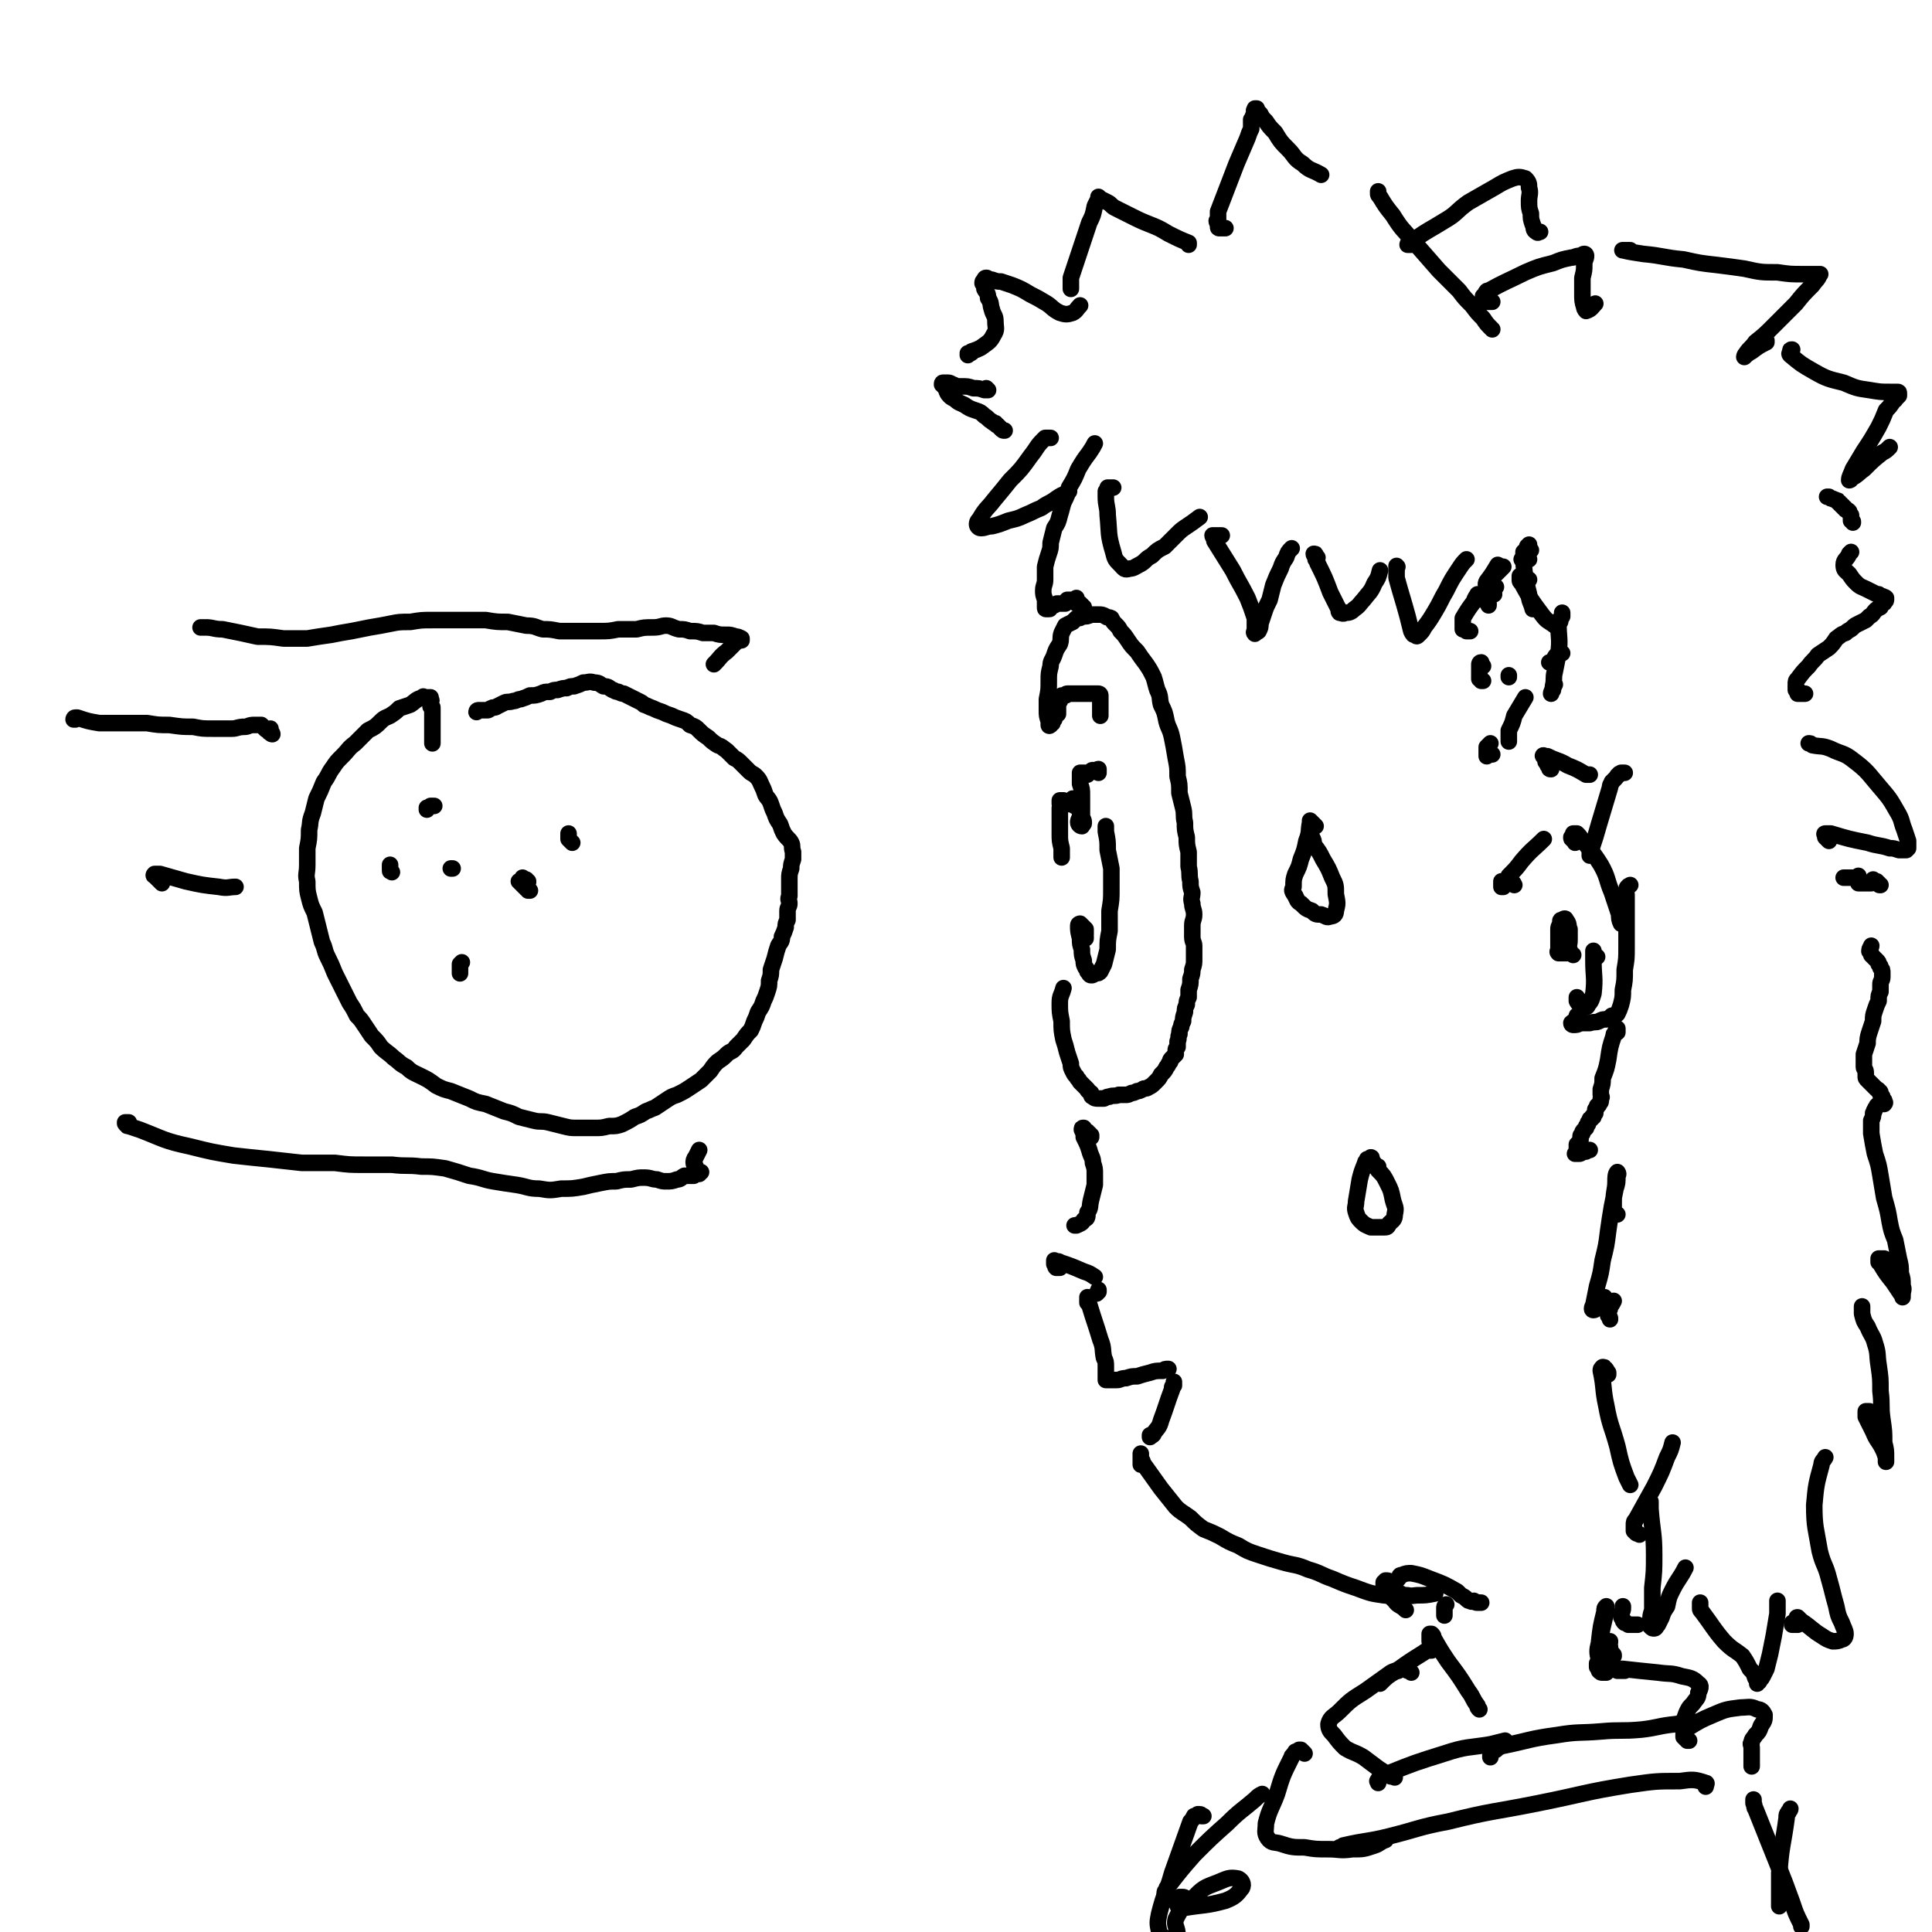 <svg viewBox='0 0 1050 1050' version='1.1' xmlns='http://www.w3.org/2000/svg' xmlns:xlink='http://www.w3.org/1999/xlink'><g fill='none' stroke='#000000' stroke-width='9' stroke-linecap='round' stroke-linejoin='round'><path d='M598,389c0,0 0,0 0,0 0,0 0,0 0,-1 0,0 0,0 0,-1 0,0 0,0 0,-1 0,0 0,0 0,-1 0,0 0,0 0,-1 0,0 0,0 0,0 0,-1 0,-1 0,-1 0,-1 0,-1 0,-2 0,0 0,0 0,-1 0,0 0,0 0,0 0,-1 0,-1 0,-1 0,-1 0,-1 0,-1 0,-1 -1,-1 -1,-1 0,0 0,0 0,0 -1,0 -1,0 -2,0 -1,0 -1,0 -1,0 -1,0 -1,0 -1,0 -1,0 -1,0 -1,0 -1,0 -1,0 -1,0 -1,0 -1,0 -1,0 0,0 0,0 0,0 -1,0 -1,0 -2,0 0,0 0,0 -1,0 -1,0 -1,0 -1,0 -1,0 -1,0 -1,0 0,0 0,0 -1,0 0,0 0,0 -1,0 0,0 0,0 -1,0 -1,0 -1,0 -1,0 -1,0 -1,0 -1,0 -1,0 0,1 -1,1 0,0 0,0 -1,0 -1,0 -1,0 -1,0 -1,1 -1,1 -1,1 0,1 0,1 0,1 0,1 0,1 0,1 -1,1 -1,1 -1,1 -1,1 0,1 0,1 0,1 0,1 0,1 0,1 0,1 0,1 0,1 0,1 0,1 0,1 0,1 0,1 0,0 0,0 0,1 -1,0 0,0 -1,1 0,0 0,0 -1,1 0,0 0,0 0,1 -1,0 0,0 -1,1 0,0 0,0 0,1 -1,0 -1,0 -1,1 0,0 -1,1 -1,0 0,0 0,-1 0,-2 -1,-3 -1,-3 -1,-6 0,-3 0,-3 0,-6 1,-5 1,-5 1,-10 0,-4 0,-4 1,-8 0,-3 1,-3 2,-6 1,-3 1,-3 3,-6 1,-3 0,-3 1,-6 1,-2 1,-2 2,-4 2,-1 2,-1 4,-2 1,-1 1,-1 2,-2 2,0 2,0 3,-1 3,0 3,0 5,-1 2,0 2,0 4,0 2,0 2,0 4,1 1,1 1,0 3,1 1,2 1,2 2,3 2,2 2,2 3,4 2,2 2,2 4,5 2,3 2,3 5,6 2,3 2,3 5,7 2,3 2,3 4,7 1,3 1,4 2,7 2,4 1,4 2,8 2,4 2,4 3,9 1,4 2,4 3,9 1,5 1,5 2,11 1,5 1,5 1,10 1,4 1,4 1,9 1,4 1,4 2,8 1,4 0,4 1,8 0,4 0,4 1,8 0,4 0,4 1,8 0,4 0,4 0,8 1,4 0,4 1,8 0,3 0,3 1,6 0,3 -1,3 0,6 0,3 1,3 1,6 0,3 -1,3 -1,6 0,3 0,3 0,6 0,3 1,3 1,5 0,4 0,4 0,7 0,3 0,3 -1,6 0,2 0,2 -1,5 0,3 0,3 -1,6 0,2 0,2 0,4 -1,2 -1,2 -1,4 -1,2 -1,2 -1,4 -1,3 -1,3 -1,5 -1,2 -1,2 -1,3 -1,2 -1,2 -1,4 -1,2 0,2 -1,4 0,1 0,1 0,3 -1,1 -1,1 -1,2 0,1 0,1 0,2 -1,1 -1,1 -2,2 -1,1 -1,1 -1,2 -1,1 -1,2 -2,3 -1,2 -1,2 -3,4 -1,2 -1,2 -3,4 -2,2 -2,2 -4,3 -1,1 -2,0 -3,1 -2,1 -2,1 -3,1 -2,1 -2,1 -3,1 -2,1 -2,1 -3,1 -2,0 -2,0 -4,0 -2,1 -3,0 -5,1 -1,0 -1,0 -3,1 -2,0 -2,0 -3,0 -2,0 -2,0 -3,-1 -1,0 -1,-1 -1,-2 -1,-1 -2,-1 -2,-2 -1,-1 -1,-1 -2,-2 -1,-1 -1,-1 -2,-2 -1,-2 -1,-1 -2,-3 -1,-1 -1,-1 -2,-3 -1,-2 -1,-2 -1,-4 -1,-3 -1,-3 -2,-6 -1,-4 -1,-4 -2,-7 -1,-5 -1,-5 -1,-10 -1,-5 -1,-5 -1,-10 0,-4 1,-4 2,-8 '/><path d='M597,420c0,0 0,0 0,0 0,0 0,0 0,-1 0,0 0,-1 0,-1 -1,0 -1,1 -2,1 -1,0 -1,-1 -2,0 0,0 0,0 -1,1 0,0 0,0 -1,1 0,0 0,0 -1,-1 0,0 0,0 0,0 -1,0 -1,0 -1,0 -1,0 -1,0 -1,0 0,0 -1,0 -1,0 0,1 0,1 0,1 0,1 0,1 0,1 0,1 0,1 0,2 0,1 0,1 0,2 1,3 1,3 1,6 0,5 0,5 0,11 0,2 1,2 1,4 0,1 0,1 -1,1 0,1 0,1 0,1 -1,0 -2,-1 -2,-2 0,-1 0,-1 1,-3 0,-1 0,-1 0,-3 0,-1 0,-1 0,-2 -1,0 -1,0 -1,-1 -1,0 -1,0 -1,0 -1,0 -1,0 -1,0 0,-1 0,-1 0,-1 0,-1 0,-1 0,-1 0,0 0,0 0,-1 0,0 0,0 0,0 -1,-1 -1,-1 -1,-1 -1,1 0,2 -1,3 0,0 -1,0 -2,0 -1,0 -1,0 -1,0 -1,-1 -1,-1 -1,-1 0,0 0,0 0,-1 0,0 0,0 -1,0 0,0 -1,0 -1,0 0,1 0,1 0,2 0,1 1,1 0,2 0,2 0,2 0,3 0,3 0,3 0,5 0,3 0,3 0,6 0,4 0,4 1,8 0,3 0,3 0,5 '/><path d='M590,510c0,0 0,0 0,0 0,-1 0,-1 0,-1 -1,-1 0,-1 0,-1 0,-1 0,-1 0,-1 0,-1 0,-1 0,-2 0,0 0,0 -1,-1 0,0 0,0 -1,-1 0,0 0,0 -1,-1 0,0 -1,0 -1,1 0,3 0,3 1,7 0,3 0,3 1,6 0,3 0,3 1,6 0,2 0,2 1,4 1,1 1,1 1,2 1,1 1,2 2,2 1,0 1,0 2,-1 2,0 2,0 3,-1 1,-2 1,-2 2,-4 1,-4 1,-4 2,-8 0,-5 0,-5 1,-10 0,-6 0,-6 0,-11 1,-6 1,-6 1,-12 0,-5 0,-5 0,-11 -1,-5 -1,-5 -2,-10 0,-5 0,-5 -1,-10 0,-1 0,-1 0,-3 '/><path d='M589,330c0,0 0,0 0,0 -1,0 -1,0 -1,-1 -1,0 -1,0 -1,-1 -1,0 -1,0 -2,0 0,0 0,0 0,0 0,-1 0,-1 0,-2 0,0 0,-1 0,-1 0,0 -1,1 -1,1 -1,0 -1,0 -1,0 0,0 0,0 -1,0 0,0 0,0 -1,0 -1,0 -1,0 -1,0 0,1 0,1 -1,2 0,0 0,0 -1,0 0,0 0,0 -1,0 0,0 0,0 -1,0 0,0 0,0 -1,0 0,0 0,0 0,0 -1,0 -1,0 -2,1 0,0 0,0 -1,0 0,0 0,0 -1,1 0,0 0,0 0,0 -1,1 0,1 -1,1 0,0 0,0 -1,0 0,1 0,1 0,0 -1,0 -1,0 -1,-1 0,-2 0,-2 0,-4 -1,-3 -1,-3 -1,-5 0,-3 1,-3 1,-6 0,-4 0,-4 0,-7 1,-4 1,-4 2,-7 1,-3 1,-3 1,-6 1,-4 1,-4 2,-8 2,-3 2,-3 3,-7 1,-3 1,-4 2,-7 2,-4 2,-4 3,-8 3,-5 3,-5 5,-10 3,-5 3,-5 6,-9 2,-3 2,-3 3,-5 '/><path d='M593,618c0,0 0,0 0,0 0,-1 0,-1 0,-1 -1,0 -1,0 -1,-1 -1,0 -1,0 -1,-1 -1,0 -1,0 -2,-1 0,0 0,0 0,-1 -1,0 -1,0 -1,1 1,2 1,2 1,4 2,4 2,4 3,7 1,4 2,4 2,7 1,3 1,3 1,6 0,3 0,3 0,6 -1,4 -1,4 -2,8 -1,4 0,4 -2,7 0,3 0,3 -2,4 -1,2 -2,2 -4,3 0,0 0,0 -1,0 '/><path d='M576,689c0,0 0,0 0,0 -1,0 -2,0 -2,0 -1,-1 0,-1 0,-1 -1,-1 -1,-1 -1,-1 0,-1 0,-1 0,-1 0,0 0,-1 0,-1 0,0 0,1 1,1 1,0 1,-1 2,0 6,2 6,2 13,5 3,1 3,1 6,3 '/><path d='M596,703c0,0 0,0 0,0 0,0 0,0 0,0 1,-1 1,-1 1,-1 0,-1 0,-1 0,-1 '/><path d='M591,708c0,0 0,0 0,0 0,0 0,0 0,0 0,-1 0,-1 0,-2 0,0 0,-1 0,-1 0,0 0,1 0,1 0,0 0,0 0,1 0,1 0,1 1,2 3,10 3,9 6,19 2,5 1,5 2,10 1,2 1,2 1,5 0,1 0,1 0,3 0,1 0,1 0,1 0,1 0,1 0,1 0,1 0,1 0,1 0,0 0,1 0,1 0,0 0,0 1,0 1,0 1,0 2,0 1,0 1,0 3,0 2,0 2,-1 5,-1 3,-1 3,-1 6,-1 3,-1 3,-1 7,-2 3,-1 3,-1 7,-1 1,-1 1,-1 3,-1 '/><path d='M638,751c0,0 0,0 0,0 0,0 0,0 0,0 0,1 0,1 0,2 -1,1 -1,0 -1,2 -3,8 -3,9 -6,17 -1,4 -2,4 -4,7 0,1 -1,1 -2,2 0,0 0,0 0,-1 '/><path d='M620,796c0,0 0,0 0,0 0,-1 0,-1 0,-1 0,-1 0,-1 0,-1 0,-1 0,-1 0,-1 0,-1 0,-1 0,-1 0,-1 0,-1 0,-1 0,0 0,-1 0,-1 0,0 0,1 0,1 0,1 0,1 0,2 1,1 1,1 1,2 5,7 5,7 10,14 4,5 4,5 8,10 3,3 4,3 8,6 3,3 3,3 7,6 5,2 5,2 9,4 5,3 5,3 10,5 5,3 5,3 11,5 6,2 6,2 13,4 7,2 7,1 14,4 7,2 7,3 13,5 7,3 7,3 13,5 8,3 8,3 15,4 9,1 9,1 18,0 5,0 5,0 10,-1 '/><path d='M777,892c0,0 0,0 0,0 0,-1 0,-1 0,-2 0,0 0,0 0,-1 0,0 0,0 0,-1 0,0 0,0 0,0 0,0 1,0 1,0 1,1 1,1 1,2 4,7 4,7 8,13 6,8 6,8 11,16 3,4 2,4 5,8 0,1 0,1 1,2 '/><path d='M571,238c0,0 0,0 0,0 -1,0 -1,0 -2,0 0,0 0,0 -1,0 0,0 0,0 -1,1 -4,4 -3,4 -7,9 -5,7 -5,7 -11,13 -4,5 -4,5 -9,11 -3,4 -4,4 -7,9 -1,2 -2,2 -2,4 0,1 1,2 2,2 3,0 3,-1 6,-1 4,-1 4,-1 9,-3 4,-1 5,-1 9,-3 5,-2 4,-2 9,-4 4,-3 4,-2 8,-5 3,-2 3,-2 6,-3 0,-1 0,-1 1,-1 '/><path d='M605,265c0,0 0,0 0,0 -1,0 -1,0 -1,0 -1,0 -1,0 -2,0 0,1 0,1 -1,2 0,2 0,2 0,3 0,5 1,5 1,10 1,10 0,10 3,20 1,4 1,4 4,7 2,2 2,3 5,2 2,0 3,-1 5,-2 4,-2 3,-3 7,-5 3,-3 3,-3 7,-5 3,-3 3,-3 6,-6 3,-3 3,-3 6,-5 3,-2 3,-2 7,-5 '/><path d='M664,291c0,0 0,0 0,0 -1,0 -1,0 -2,0 0,0 0,0 -1,0 0,0 0,0 -1,0 0,0 -1,0 -1,0 0,1 1,1 1,3 5,8 5,8 10,16 4,8 4,7 8,15 2,5 2,5 4,11 0,3 0,3 0,6 0,1 -1,2 0,2 0,1 0,0 0,0 1,-1 1,0 2,-1 1,-2 1,-2 1,-4 1,-3 1,-3 2,-6 1,-3 1,-3 3,-7 1,-4 1,-4 2,-8 2,-5 2,-5 4,-9 1,-3 1,-3 3,-6 1,-3 1,-3 3,-5 0,0 0,0 0,0 '/><path d='M715,449c0,0 0,0 0,0 -1,-1 -1,-1 -1,-1 -1,-1 -1,-1 -1,-1 -1,-1 -1,-1 -1,-1 0,0 0,0 0,0 0,1 0,1 0,1 -1,5 0,5 -2,10 -1,5 -1,5 -3,10 -1,4 -1,4 -3,8 -1,3 -1,3 -1,7 -1,2 -1,2 1,5 1,2 1,3 3,4 3,3 3,3 6,4 2,2 2,2 5,2 3,1 3,2 5,1 2,0 3,-1 3,-3 1,-4 1,-4 0,-9 0,-5 0,-5 -2,-9 -2,-5 -2,-5 -5,-10 -2,-4 -2,-4 -5,-8 0,-2 0,-2 -1,-4 '/><path d='M749,634c0,0 0,0 0,0 -1,0 -1,0 -2,-1 0,-1 0,-1 -1,-1 0,0 -1,0 -1,-1 0,0 0,0 0,-1 0,0 1,-1 0,-1 0,0 0,0 -1,1 0,0 0,0 -1,0 0,1 -1,1 -1,2 -2,5 -2,5 -3,9 -1,6 -1,6 -2,12 0,3 -1,3 0,6 1,3 1,3 3,5 2,2 3,2 5,3 3,0 4,0 7,0 2,0 2,0 3,-2 2,-2 3,-2 3,-5 1,-4 0,-4 -1,-8 -1,-5 -1,-5 -3,-9 -2,-4 -2,-4 -5,-7 -1,-2 -2,-2 -4,-3 0,-1 0,-1 0,-1 '/><path d='M811,410c0,0 0,0 0,0 -1,0 -1,0 -2,0 -1,0 -1,1 -1,1 0,0 0,-1 0,-1 0,0 0,-1 0,-1 0,-1 0,-1 0,-3 1,-1 1,-1 2,-2 0,0 0,0 0,0 '/><path d='M820,403c0,0 0,0 0,0 0,0 0,0 0,0 0,-1 0,-1 0,-2 0,0 0,0 0,0 0,-1 0,-1 0,-2 0,-1 0,-1 0,-2 2,-4 2,-4 3,-8 3,-5 3,-5 6,-10 '/><path d='M799,343c0,0 0,0 0,0 -1,0 -1,0 -1,0 -1,0 -1,0 -1,0 -1,-1 -1,-1 -2,-1 0,-1 0,-1 0,-1 0,-1 0,-1 0,-2 0,-2 0,-2 0,-3 3,-5 3,-5 6,-9 1,-3 1,-2 2,-4 '/><path d='M809,329c0,0 0,0 0,0 0,0 0,0 0,-1 -1,0 0,0 0,0 0,0 -1,0 -1,-1 0,0 -1,0 -1,-1 0,0 1,0 1,-1 '/><path d='M812,323c0,0 0,0 0,0 -1,0 -1,0 -1,0 -1,0 -1,0 -1,0 -1,0 -1,1 -1,0 -1,0 -1,0 -1,0 -1,-1 0,-1 0,-2 0,-1 0,-1 0,-2 0,-1 -1,-1 0,-3 3,-4 3,-4 6,-9 '/><path d='M813,319c0,0 0,0 0,0 0,0 0,0 -1,0 0,-1 0,0 0,0 -1,0 0,-1 -1,-1 0,0 0,0 0,-1 0,0 0,0 0,-1 0,0 0,0 0,-1 0,-1 0,-1 0,-1 3,-3 3,-3 6,-6 '/><path d='M832,299c0,0 0,0 0,0 -1,0 -1,0 -2,0 0,0 0,-1 0,-1 0,-1 0,-1 0,-1 1,-1 1,-1 1,-1 '/><path d='M831,304c0,0 0,0 0,0 -1,0 -1,0 -1,0 -1,0 -1,0 -1,0 -1,-1 -1,0 -1,0 0,0 0,0 -1,0 '/><path d='M828,300c0,0 0,0 0,0 0,0 0,0 0,1 0,1 0,1 0,2 0,2 0,2 0,3 1,9 1,9 3,17 0,4 1,4 2,8 0,0 0,0 0,0 '/><path d='M831,315c0,0 0,0 0,0 0,0 0,0 -1,0 '/><path d='M829,314c0,0 0,0 0,0 -1,-1 -1,-1 -2,-1 0,0 0,0 -1,0 0,0 0,0 0,1 0,0 0,0 0,1 0,1 0,1 1,2 5,9 5,9 11,17 3,4 3,3 7,6 '/><path d='M849,333c0,0 0,0 0,0 0,1 0,1 0,2 -1,1 -1,1 -1,2 0,1 0,1 -1,2 0,8 1,8 0,16 -1,5 -1,5 -2,10 -1,4 0,4 -1,8 0,2 -1,3 -1,4 0,0 0,-1 1,-2 0,-1 0,-1 1,-3 '/><path d='M849,355c0,0 0,0 0,0 -1,0 -1,0 -2,0 0,0 0,0 -1,1 -1,1 -1,1 -1,2 -1,1 -1,1 -2,2 0,0 0,0 -1,0 '/><path d='M806,370c0,0 0,0 0,0 0,0 0,0 -1,0 0,-1 0,-1 -1,-1 0,-1 0,-1 0,-1 0,-1 0,-1 0,-1 0,-1 0,-1 0,-2 0,-1 0,-1 0,-2 0,-1 0,-1 0,-2 0,0 0,-1 1,-1 0,0 0,0 0,0 0,0 0,1 0,1 0,1 0,1 1,1 0,0 0,0 0,0 '/><path d='M820,368c0,0 0,0 0,0 0,0 0,0 0,-1 0,0 0,0 0,0 '/><path d='M716,303c0,0 0,0 0,0 -1,0 -1,0 -1,0 -1,-1 0,-1 0,-1 0,-1 0,-1 -1,-1 0,0 0,0 0,0 0,1 1,1 1,3 1,1 1,1 1,2 4,8 4,8 7,16 2,4 2,4 4,8 1,1 0,2 1,3 1,0 2,1 3,0 2,0 3,0 5,-2 3,-2 3,-3 5,-5 3,-4 4,-4 6,-9 2,-3 2,-3 3,-7 '/><path d='M759,311c0,0 0,0 0,0 0,0 0,0 0,0 0,-1 0,-1 0,-1 0,-1 0,-1 0,-1 0,-1 1,-1 0,-1 0,-1 0,0 0,0 0,2 0,2 0,3 0,1 0,1 0,3 3,11 3,10 6,21 1,4 1,4 2,8 1,2 1,2 2,2 1,1 1,1 2,0 2,-2 2,-2 3,-4 3,-4 3,-4 6,-9 3,-5 3,-6 6,-11 3,-6 3,-6 7,-12 2,-3 2,-3 4,-5 '/><path d='M805,871c0,0 0,0 0,0 -1,0 -1,0 -1,0 0,0 0,0 -1,0 0,0 0,0 0,0 -1,0 -1,0 -2,-1 -1,0 -1,1 -2,0 -1,0 -1,0 -2,-1 -1,-1 -1,-1 -3,-2 -1,-1 -1,-1 -2,-2 -7,-4 -7,-4 -15,-7 -5,-2 -5,-2 -10,-3 -2,0 -3,0 -5,1 -2,0 -1,1 -2,2 -1,1 -1,1 -2,2 0,1 0,1 0,2 0,1 0,1 0,2 0,0 1,0 1,1 -1,0 -1,0 -2,1 0,0 0,1 0,1 0,0 0,1 0,1 0,0 0,-1 0,-1 1,-1 1,-1 2,-1 1,-1 1,0 2,0 2,1 2,1 4,1 0,0 0,0 0,0 '/><path d='M755,860c0,0 0,0 0,0 0,0 0,-1 -1,-1 0,0 0,0 -1,0 0,1 0,1 -1,1 0,0 0,1 0,1 0,1 0,1 1,2 2,4 2,4 5,7 2,3 3,2 6,5 '/><path d='M786,872c0,0 0,0 0,0 -1,1 -1,1 -1,2 0,1 0,1 0,2 0,1 0,1 0,2 '/><path d='M873,908c0,0 0,0 0,0 0,0 0,0 0,0 -1,-1 0,-1 0,-1 '/><path d='M873,909c0,0 0,0 0,0 -1,0 -1,0 -2,0 0,0 0,0 0,0 -1,0 -1,0 -2,-1 0,-1 0,-1 -1,-2 0,-1 0,-1 0,-2 '/><path d='M873,906c0,0 0,0 0,0 0,0 0,0 -1,0 -1,-1 -1,-1 -1,-1 -1,-1 -1,-1 -1,-1 -1,-2 -1,-2 -1,-3 0,-5 0,-5 1,-11 1,-8 2,-8 3,-16 '/><path d='M877,900c0,0 0,0 0,0 0,-1 0,-1 -1,-1 0,-1 0,-1 -1,-1 0,-1 0,-1 0,-3 -1,-1 0,-1 0,-3 0,0 0,0 0,0 '/><path d='M874,906c0,0 0,0 0,0 -1,0 -1,0 -1,-1 -1,0 -1,0 -2,-1 0,0 0,0 -1,-1 -1,0 -1,0 -1,-1 -1,-4 -1,-5 0,-9 1,-9 1,-9 3,-17 0,-2 0,-2 1,-3 '/><path d='M890,883c0,0 0,0 0,0 -1,0 -1,0 -1,0 -1,0 -1,0 -2,0 -1,0 -1,0 -2,0 -1,-1 -1,-1 -2,-1 -1,-1 -1,-1 -1,-2 -1,-1 -1,-1 -1,-3 1,-2 1,-2 1,-3 0,-1 0,-1 0,-1 '/><path d='M843,418c0,0 0,0 0,0 -1,0 -1,0 -1,-1 -1,-1 -1,-1 -1,-2 -1,0 0,-1 -1,-1 0,-1 0,-1 0,-1 -1,-1 0,-1 0,-2 0,0 0,0 -1,0 0,-1 -1,0 0,0 0,0 1,0 2,0 6,3 6,2 11,5 5,2 5,2 10,5 1,0 1,0 2,0 '/><path d='M883,420c0,0 0,0 0,0 -1,0 -1,0 -2,0 -1,1 -1,0 -1,1 -1,0 -1,1 -2,2 -1,1 -1,1 -2,2 0,1 -1,1 -1,3 -3,10 -3,10 -6,20 -2,7 -2,7 -4,13 -1,2 -1,2 -1,4 0,0 0,0 0,0 '/><path d='M817,482c0,0 0,0 0,0 0,0 0,0 0,0 -1,0 -1,0 -1,0 0,0 0,0 0,-1 0,0 0,0 0,-1 0,0 0,0 0,-1 0,0 0,0 0,0 '/><path d='M823,481c0,0 0,0 0,0 -1,-1 0,-1 -1,-1 -1,-1 -1,0 -2,0 0,-1 0,0 -1,0 0,0 -1,0 -1,0 1,-1 1,-1 1,-2 1,-1 1,-1 1,-2 4,-4 4,-4 7,-8 6,-7 6,-6 12,-12 '/><path d='M856,458c0,0 0,0 0,0 0,-1 0,-1 0,-1 -1,0 -1,0 -1,-1 -1,0 -1,0 -1,-1 0,0 0,0 1,-1 0,0 0,0 0,-1 1,0 1,0 2,0 1,1 1,1 1,1 6,8 7,8 12,16 4,7 3,8 6,15 2,6 2,6 4,12 0,2 0,3 1,5 '/><path d='M886,481c0,0 0,0 0,0 -1,1 -1,0 -1,1 -1,0 -1,1 -1,2 -1,1 0,1 0,2 0,6 0,6 0,11 0,9 0,9 0,18 0,6 0,6 -1,12 0,6 0,6 -1,11 0,4 0,4 -1,8 -1,3 -1,3 -2,5 -1,1 -1,1 -3,1 -1,1 -1,1 -3,2 -2,0 -2,0 -4,1 -2,1 -2,0 -5,1 -2,0 -2,0 -5,0 -2,1 -2,1 -4,1 0,0 -1,0 -1,-1 1,-1 2,-1 3,-3 0,-1 0,-1 0,-1 '/><path d='M852,518c0,0 0,0 0,0 -1,0 -1,0 -2,0 -1,0 -1,0 -1,0 -1,0 -1,0 -2,0 0,0 0,0 0,0 -1,-1 0,-1 0,-1 0,-1 0,-1 0,-1 0,-1 0,-1 0,-2 0,-3 0,-3 0,-5 0,-2 0,-2 0,-4 0,-1 0,-1 1,-3 0,0 0,0 0,0 0,0 0,0 0,-1 0,-1 0,-1 1,-1 1,-1 2,-1 2,0 2,2 1,3 2,5 0,3 0,3 0,6 0,3 -1,3 0,5 0,2 1,2 2,3 '/><path d='M868,520c0,0 0,0 0,0 0,0 -1,0 -1,0 0,0 -1,0 -1,-1 0,0 0,0 0,0 0,-1 0,-1 0,-1 0,-1 0,-2 0,-1 0,0 0,0 0,1 0,1 0,1 0,1 0,2 0,2 0,3 0,9 1,9 0,18 -1,3 -1,4 -3,6 0,1 -1,2 -3,1 -1,-1 -2,-1 -3,-3 0,-1 0,-1 0,-2 '/><path d='M879,561c0,0 0,0 0,0 0,0 0,0 0,-1 0,0 0,-1 0,-1 -1,0 0,0 0,1 -1,0 -1,0 -1,1 -1,1 -1,1 -1,2 -2,6 -2,6 -3,13 -1,5 -1,5 -3,10 0,3 0,3 -1,6 0,1 0,1 0,3 0,1 1,1 0,2 0,1 0,1 0,1 0,1 0,1 -1,2 0,1 0,0 -1,1 0,1 0,1 -1,2 0,1 0,1 0,2 0,0 0,0 -1,1 0,0 0,0 0,1 -1,0 -1,0 -1,1 -1,0 -1,0 -1,1 -1,1 -1,1 -1,2 -1,1 -1,1 -1,2 -1,1 -1,1 -1,1 -1,1 -1,1 -1,2 -1,1 -1,1 -1,2 0,0 0,0 0,1 0,1 0,1 -1,2 0,0 0,0 -1,1 0,1 0,1 0,1 0,1 0,1 0,1 0,1 0,1 0,1 0,1 0,1 0,1 0,0 0,0 0,0 0,1 -1,1 -1,1 1,0 1,0 2,0 1,0 1,0 2,-1 2,0 2,0 3,-1 1,0 1,0 1,0 '/><path d='M879,660c0,0 0,0 0,0 -1,0 -1,0 -2,0 0,-1 0,-1 0,-1 0,-1 0,-1 0,-2 0,-1 0,-1 0,-2 0,-1 0,-1 0,-2 0,-6 1,-6 1,-11 0,-2 0,-4 1,-5 0,0 1,1 0,2 0,4 0,4 -1,7 -1,5 -1,5 -2,10 -1,6 -1,6 -2,13 -1,8 -1,8 -3,16 -1,7 -1,7 -3,14 -1,5 -1,5 -2,10 -1,2 -1,3 0,3 1,0 2,-1 4,-3 1,-1 1,-2 2,-4 '/><path d='M875,717c0,0 0,0 0,0 0,-1 0,-1 -1,-2 0,0 0,0 0,0 0,0 0,0 0,-1 0,0 0,0 0,-1 1,-1 1,-2 1,-3 1,-1 1,-1 2,-3 '/><path d='M874,747c0,0 0,0 0,0 0,0 0,0 0,-1 -1,0 0,-1 -1,-1 0,-1 0,-1 -1,-1 0,-1 0,-1 -1,-1 0,0 0,0 0,0 -1,1 -1,1 -1,2 2,9 1,10 3,19 2,11 3,11 6,22 2,9 2,9 5,17 1,2 1,2 2,4 '/><path d='M891,834c0,0 0,0 0,0 -1,-1 -1,0 -2,-1 0,0 0,0 -1,-1 0,0 0,-1 0,-1 0,-1 0,-1 0,-2 0,-2 0,-2 1,-3 5,-9 5,-9 10,-18 4,-8 4,-8 7,-16 2,-4 2,-4 3,-8 '/><path d='M896,818c0,0 0,0 0,0 0,-1 0,-1 -1,-2 0,0 0,-1 1,-1 0,0 0,0 1,1 0,0 0,1 0,1 0,2 0,2 0,3 1,13 2,13 2,25 0,9 0,9 -1,18 0,6 0,6 0,12 -1,3 -1,3 -1,6 -1,2 -1,2 0,3 1,1 1,1 2,1 1,0 1,-1 2,-2 1,-2 1,-2 2,-4 1,-3 1,-3 3,-6 1,-5 1,-5 3,-9 3,-6 4,-6 7,-12 '/><path d='M924,871c0,0 0,0 0,0 0,2 0,2 0,3 0,1 0,1 1,2 6,8 6,9 12,16 5,5 5,4 10,8 2,3 2,3 4,7 2,2 2,2 3,5 1,1 1,1 1,2 0,0 0,1 0,1 1,-1 0,-1 1,-1 1,-2 1,-1 2,-3 1,-2 1,-2 2,-4 1,-4 1,-4 2,-8 1,-5 1,-5 2,-10 1,-6 1,-6 2,-12 0,-3 0,-3 0,-7 '/><path d='M977,883c0,0 0,0 0,0 -1,0 -1,0 -2,0 0,0 0,0 -1,0 0,0 0,-1 0,-1 0,0 1,0 1,0 0,0 0,0 1,0 0,0 0,0 0,0 1,0 1,0 1,0 0,-1 0,-1 0,-1 0,-1 0,-1 0,-1 0,-1 -1,-1 0,-1 0,0 0,0 1,1 0,0 0,0 1,1 6,4 6,5 11,8 3,2 3,2 6,3 2,0 3,0 5,-1 1,0 2,-1 2,-3 0,-2 -1,-3 -2,-6 -2,-4 -2,-4 -3,-9 -2,-7 -2,-8 -4,-15 -2,-8 -3,-7 -5,-15 -2,-12 -3,-13 -3,-25 1,-11 1,-11 4,-22 0,-2 1,-2 2,-4 '/><path d='M1016,767c0,0 0,0 0,0 -1,0 -1,0 -2,0 0,1 0,1 0,1 0,1 0,1 0,2 2,4 2,4 4,8 2,5 3,5 5,9 1,2 1,2 2,5 0,1 0,1 0,2 0,0 0,1 0,0 0,0 0,-1 0,-2 0,-4 0,-4 -1,-8 0,-6 0,-6 -1,-13 -1,-7 0,-7 -1,-15 0,-7 0,-7 -1,-14 -1,-6 0,-6 -2,-12 -1,-4 -2,-4 -4,-9 -2,-3 -2,-3 -3,-7 0,-2 0,-2 0,-4 '/><path d='M1028,687c0,0 0,0 0,0 -1,0 -2,0 -2,-1 -1,0 0,0 0,-1 0,0 0,0 0,0 -1,0 -1,0 -2,-1 0,0 0,0 0,0 -1,0 -1,0 -1,0 0,0 0,0 -1,0 0,0 -1,0 -1,0 0,1 0,1 0,2 1,0 1,0 1,1 3,5 3,5 7,10 2,3 2,3 4,6 1,1 1,1 1,2 0,0 0,-1 0,-1 0,-3 1,-3 0,-5 0,-4 0,-4 -1,-7 0,-4 0,-4 -1,-8 -1,-5 -1,-5 -2,-10 -2,-5 -2,-5 -3,-10 -1,-6 -1,-6 -3,-13 -1,-6 -1,-6 -2,-12 -1,-6 -1,-6 -3,-12 -1,-5 -1,-5 -2,-11 0,-3 0,-3 0,-7 1,-2 1,-2 1,-4 1,-1 0,-1 1,-2 0,-1 1,-1 1,-2 1,-1 1,-1 2,-1 1,-1 2,-1 2,-1 1,0 0,1 0,1 0,0 0,-1 0,-2 0,0 0,0 -1,-1 0,0 0,0 0,-1 0,0 0,0 -1,-1 0,0 0,0 0,0 0,-1 0,-1 0,-1 0,-1 -1,-1 -1,-1 0,-1 -1,-1 -1,-1 -1,-1 -1,-1 -1,-1 -1,-1 -1,-1 -1,-1 -1,-1 -1,-1 -1,-1 -1,-1 -1,-1 -1,-1 -1,-1 -1,-1 -1,-1 -1,-1 -1,-1 -1,-2 0,-1 0,-1 0,-2 0,-2 -1,-2 -1,-3 0,-2 0,-2 0,-3 0,-2 0,-2 0,-4 1,-3 1,-3 2,-6 0,-2 0,-3 1,-6 1,-3 1,-3 2,-6 0,-3 0,-3 1,-6 1,-3 1,-3 2,-5 0,-3 0,-3 1,-5 0,-2 0,-2 0,-4 0,-2 1,-2 1,-4 0,-1 0,-1 0,-2 0,-2 0,-2 -1,-3 0,-1 0,-1 -1,-2 0,-1 0,-1 -1,-2 -1,-1 -1,-1 -1,-1 -1,-1 -1,-1 -2,-2 0,-1 0,-1 -1,-2 0,-2 1,-2 1,-3 0,0 0,0 0,0 '/><path d='M1022,481c0,0 0,0 0,0 -1,0 -1,0 -1,-1 -1,0 -1,0 -1,-1 -1,0 -1,0 -1,0 -1,0 -1,-1 -1,-1 0,0 0,1 0,1 -1,0 -1,0 -1,1 -1,0 -1,0 -1,0 -1,0 -1,0 -2,0 0,0 0,0 -1,0 0,0 0,0 0,0 -1,0 -1,0 -2,0 0,0 0,0 -1,0 0,-1 0,-1 0,-2 0,0 0,0 0,-1 0,0 0,-1 0,-1 0,0 0,1 -1,1 -1,0 -1,0 -1,0 -1,0 -1,0 -2,0 -1,0 -1,0 -1,0 -1,0 -1,0 -2,0 -1,0 -1,0 -1,0 '/><path d='M994,457c0,0 0,0 0,0 0,0 0,0 0,0 -1,-1 -1,-1 -1,-1 -1,-1 -1,-1 -1,-1 0,-1 0,-1 0,-1 0,0 -1,-1 0,-1 0,0 1,0 1,0 1,0 1,0 2,0 10,3 10,3 20,5 6,2 6,1 12,3 2,0 2,0 5,1 2,0 2,0 3,0 1,0 1,0 1,0 1,-1 1,-1 1,-1 0,-1 0,-1 0,-1 0,-1 0,-1 0,-3 -1,-3 -1,-3 -2,-6 -2,-5 -1,-5 -4,-10 -4,-7 -4,-7 -10,-14 -6,-7 -6,-8 -14,-14 -5,-4 -6,-3 -12,-6 -5,-2 -5,-1 -10,-2 -1,-1 -1,-1 -2,-1 '/><path d='M981,377c0,0 0,0 0,0 -1,0 -1,0 -2,0 0,0 0,0 -1,0 0,0 0,0 -1,0 0,0 0,0 0,0 0,0 0,0 0,-1 0,0 0,0 0,-1 0,0 0,0 0,0 0,-1 -1,0 -1,0 0,-1 0,-1 0,-2 0,0 0,0 0,-1 0,-2 0,-2 1,-3 3,-4 3,-4 6,-7 2,-3 3,-3 5,-6 3,-2 3,-2 6,-4 2,-2 2,-2 4,-5 3,-2 2,-2 5,-3 2,-2 2,-1 4,-3 1,-1 1,-1 3,-2 2,-1 2,-1 4,-2 1,-1 1,-1 2,-2 2,-1 2,-2 3,-3 1,-1 1,-1 3,-2 0,-1 0,-1 1,-2 1,0 1,0 1,-1 1,0 1,-1 1,-1 0,0 0,-1 0,-1 -1,-1 -1,0 -2,-1 -1,0 -1,0 -2,-1 -1,0 -1,0 -3,-1 -2,-1 -2,-1 -4,-2 -2,-1 -3,-1 -5,-3 -2,-2 -2,-2 -4,-5 -2,-2 -3,-2 -3,-5 0,-3 2,-3 3,-6 1,-1 1,-1 1,-1 '/><path d='M1007,284c0,0 0,0 0,0 0,-1 0,-1 -1,-1 0,-1 0,-1 0,-1 0,-1 0,-1 0,-2 -1,-1 -1,-1 -1,-2 -1,-1 -1,-1 -2,-1 0,-1 0,-1 -1,-1 0,-1 0,-1 -1,-1 0,-1 0,-1 -1,-1 0,-1 0,-1 -1,-1 0,-1 0,-1 -1,-1 -1,-1 -1,0 -2,-1 -1,0 -1,0 -2,-1 -1,0 -1,0 -1,0 '/><path d='M546,234c0,0 0,0 0,0 -1,0 -1,0 -2,-1 0,0 0,0 -1,-1 0,0 0,0 -1,-1 -1,0 0,0 -1,-1 -1,0 -1,0 -2,-1 -2,-1 -2,-2 -4,-3 -2,-2 -2,-2 -5,-3 -3,-1 -3,-1 -6,-3 -2,-1 -3,-1 -5,-3 -2,-1 -2,-1 -3,-2 -2,-2 -1,-3 -3,-5 0,-1 0,-1 -1,-1 0,-1 0,-1 1,-1 0,0 0,0 1,0 0,0 0,0 1,0 2,0 2,1 3,1 2,1 2,1 5,1 3,0 3,0 6,1 3,0 3,0 6,1 1,0 2,0 2,0 0,0 0,0 -1,-1 0,0 0,0 0,0 '/><path d='M526,193c0,0 0,0 0,0 0,0 0,0 0,-1 0,0 0,0 0,0 1,0 1,0 1,0 1,0 1,0 1,-1 3,-1 3,-1 5,-2 4,-3 5,-3 7,-7 2,-3 1,-4 1,-7 0,-4 -1,-3 -2,-7 -1,-3 0,-3 -2,-6 0,-3 -1,-3 -2,-5 0,-1 0,-2 -1,-3 0,-1 0,-1 1,-2 0,0 0,-1 1,-1 1,0 1,1 1,1 1,0 1,0 2,0 3,1 3,1 5,1 3,1 3,1 6,2 5,2 5,2 10,5 4,2 4,2 9,5 3,2 3,3 7,5 3,1 4,1 7,0 2,-1 2,-2 4,-4 '/><path d='M582,157c0,0 0,0 0,0 0,0 0,0 0,0 0,-2 0,-2 0,-3 0,-1 0,-2 0,-3 2,-6 2,-6 4,-12 3,-9 3,-9 6,-18 2,-4 2,-4 3,-9 1,-2 1,-2 2,-4 0,-1 0,-1 0,-1 0,0 0,0 1,1 2,1 2,1 4,2 2,1 2,2 4,3 4,2 4,2 8,4 6,3 6,3 11,5 5,2 5,2 10,5 6,3 6,3 11,5 0,1 0,0 0,1 '/><path d='M666,124c0,0 0,0 0,0 -1,0 -1,0 -2,0 0,0 0,0 0,0 0,0 0,0 -1,0 -1,0 -1,0 -1,-1 0,0 0,-1 0,-1 -1,-2 -1,-2 0,-3 0,-2 0,-2 0,-4 5,-13 5,-13 10,-26 3,-7 3,-7 6,-14 1,-3 1,-3 2,-5 0,-2 0,-2 0,-3 0,0 0,0 0,-1 0,0 0,0 0,-1 0,0 0,0 0,0 1,-1 1,-1 1,-2 1,-1 1,-1 1,-2 0,-1 -1,-1 0,-1 0,-1 0,-1 0,-1 0,0 0,0 1,0 0,0 0,0 0,1 0,0 0,0 0,0 1,1 1,1 2,2 1,2 1,2 3,4 2,3 2,3 5,6 3,5 3,5 7,9 4,4 3,5 8,8 4,4 5,3 10,6 '/><path d='M749,104c0,0 0,0 0,0 0,0 0,0 0,1 0,0 0,0 0,0 0,1 0,1 1,2 3,5 3,5 7,10 5,8 5,7 11,14 7,8 7,8 14,16 5,5 5,5 11,11 3,4 3,4 7,8 3,4 3,4 6,7 2,3 2,3 5,6 '/><path d='M811,164c0,0 0,0 0,0 -2,0 -2,0 -3,0 0,-1 0,-1 -1,-1 0,-1 0,-1 -1,-1 0,-1 0,-1 0,-1 1,-1 1,-1 1,-1 1,-2 1,-2 2,-2 9,-5 10,-5 20,-10 7,-3 7,-3 15,-5 5,-2 5,-2 10,-3 2,0 2,-1 5,-1 1,0 1,-1 2,-1 1,0 1,1 1,1 0,2 -1,2 -1,5 0,3 0,3 -1,7 0,5 0,5 0,9 0,3 0,4 1,7 0,1 1,2 1,2 3,-1 3,-2 5,-4 '/><path d='M767,133c0,0 0,0 0,0 -1,0 -1,0 -2,0 0,0 0,-1 1,-1 0,0 0,0 1,-1 1,0 1,-1 2,-1 7,-5 8,-5 16,-10 7,-4 6,-5 13,-10 7,-4 7,-4 14,-8 5,-3 5,-3 10,-5 3,-1 4,-1 7,0 2,2 2,3 2,5 1,3 0,4 0,7 0,4 0,4 1,7 0,3 0,3 1,6 1,2 0,3 2,4 1,1 1,0 2,0 0,0 0,0 0,0 '/><path d='M886,136c0,0 0,0 0,0 -1,0 -1,0 -2,0 -1,0 -1,0 -1,0 -1,0 -2,0 -1,0 4,1 5,1 11,2 11,1 11,2 22,3 9,2 9,2 18,3 8,1 8,1 15,2 9,2 9,2 18,2 7,1 7,1 14,1 3,0 3,0 7,0 1,0 3,0 2,0 -1,3 -2,3 -4,6 -5,5 -5,5 -9,10 -6,6 -6,6 -12,12 -5,5 -5,5 -10,9 -2,3 -3,3 -5,6 -1,1 -1,2 -1,2 1,-1 2,-2 4,-3 4,-3 4,-3 8,-5 0,-1 0,-1 0,-1 '/><path d='M974,190c0,0 0,0 0,0 0,0 0,0 0,0 -1,0 -1,0 -1,1 0,0 0,0 0,0 0,1 -1,1 0,2 6,5 6,5 13,9 7,4 8,4 16,6 7,3 7,3 14,4 6,1 6,1 11,1 2,0 2,0 4,0 1,0 1,0 1,1 0,0 0,0 0,1 -1,1 -1,1 -2,2 0,1 -1,0 -1,1 -2,3 -2,3 -4,5 -2,5 -2,5 -4,9 -4,7 -4,7 -8,13 -3,5 -3,5 -6,10 -1,3 -2,4 -2,6 0,0 1,0 1,-1 4,-2 4,-3 7,-5 5,-5 5,-5 10,-9 2,-1 2,-1 4,-3 '/><path d='M782,896c0,0 0,0 0,0 0,0 0,0 -1,0 -1,0 -1,0 -1,0 -1,0 -1,0 -2,1 -2,0 -3,0 -4,1 -8,5 -8,5 -15,10 -5,3 -5,3 -9,7 '/><path d='M767,909c0,0 0,0 0,0 0,0 0,0 -1,-1 0,0 0,0 -1,0 -1,-1 -1,-1 -1,-1 -1,-1 -1,-1 -2,0 -1,0 -1,0 -2,1 -2,0 -2,0 -4,1 -7,5 -7,5 -14,10 -8,5 -8,5 -14,11 -3,3 -5,3 -6,7 0,3 1,4 3,6 3,4 3,4 6,7 5,3 5,2 10,5 4,3 4,3 8,6 3,2 3,2 6,4 1,1 2,0 3,1 '/><path d='M749,969c0,0 0,0 0,0 0,0 0,0 0,-1 0,0 -1,0 0,0 0,-1 0,-1 1,-2 2,-1 2,-1 4,-2 15,-6 15,-6 31,-11 12,-4 13,-3 25,-5 4,-1 4,-1 8,-2 '/><path d='M810,955c0,0 0,0 0,0 0,0 0,0 0,-1 0,0 0,0 0,0 1,-2 1,-2 3,-3 1,-1 1,-1 3,-2 15,-3 15,-4 30,-6 12,-2 12,-1 24,-2 11,-1 11,0 22,-1 9,-1 9,-2 19,-3 5,-1 5,-1 11,-1 '/><path d='M883,908c0,0 0,0 0,0 -1,0 -1,0 -2,0 0,0 0,0 -1,0 0,0 -1,0 -1,0 0,0 0,-1 1,-1 0,0 1,0 2,0 9,1 9,1 19,2 7,1 7,0 13,2 5,1 6,1 9,4 2,1 1,3 0,5 0,3 -1,3 -3,6 -2,2 -2,2 -3,4 -1,2 -1,3 -2,5 '/><path d='M709,953c0,0 0,0 0,0 -1,-1 -1,-1 -1,-1 -1,-1 -1,-1 -1,-1 -1,0 -1,0 -1,0 -1,1 -1,1 -2,1 -1,2 -2,2 -2,3 -5,10 -5,10 -8,20 -3,8 -4,8 -6,16 0,4 -1,5 1,8 2,3 4,2 7,3 6,2 7,2 13,2 6,1 6,1 13,1 6,0 6,1 13,0 6,0 6,0 12,-2 3,-1 3,-2 6,-3 '/><path d='M729,1005c0,0 0,0 0,0 -1,0 -1,0 -2,0 0,0 0,0 0,0 0,0 0,0 1,-1 1,0 1,0 2,-1 13,-3 13,-2 25,-5 16,-4 16,-5 32,-8 24,-6 24,-5 49,-10 25,-5 25,-6 50,-10 14,-2 14,-2 27,-2 7,-1 8,-1 14,1 1,0 0,1 0,2 '/><path d='M918,946c0,0 0,0 0,0 0,0 0,0 -1,0 0,-1 0,-1 -1,-1 0,-1 -1,-1 -1,-1 0,-1 0,-1 0,-2 1,-1 1,-1 1,-2 8,-5 8,-5 15,-8 7,-3 7,-3 15,-4 4,0 5,-1 9,1 2,0 3,1 4,3 0,3 0,3 -2,6 -1,3 -1,3 -3,5 -1,2 -2,2 -2,4 -1,1 0,1 0,3 0,2 0,2 0,5 0,2 0,2 0,5 0,0 0,0 0,0 '/><path d='M654,987c0,0 0,0 0,0 0,0 0,0 -1,0 0,0 0,-1 -1,-1 0,0 0,0 -1,0 -1,1 -1,1 -2,1 -1,2 -1,2 -2,3 -5,14 -5,14 -10,28 -3,11 -4,10 -7,22 -1,5 -1,5 0,10 1,2 1,2 3,3 '/><path d='M638,1033c0,0 0,0 0,0 -1,-1 -1,-1 -2,-1 0,-1 0,-1 -1,-1 0,-1 0,-1 0,-1 -1,-1 -1,0 -2,-1 0,-1 0,-1 1,-2 0,-1 0,-1 1,-2 7,-9 7,-9 14,-17 9,-9 9,-9 18,-17 7,-7 8,-7 15,-13 2,-2 2,-2 4,-3 '/><path d='M648,1035c0,0 0,0 0,0 -1,0 0,0 -1,0 0,-1 0,-1 -1,-1 0,0 0,0 -1,-1 0,0 0,0 -1,-1 0,0 0,-1 -1,-1 -1,0 -1,0 -2,0 0,0 0,0 -1,1 0,0 0,1 0,1 0,1 -1,1 0,2 0,1 0,1 1,2 1,0 1,0 2,0 12,-2 12,-1 23,-4 5,-2 6,-3 9,-7 1,-2 0,-4 -2,-5 -5,-1 -6,0 -11,2 -8,3 -8,3 -14,9 -5,4 -6,5 -9,11 -1,4 1,4 1,9 '/><path d='M953,980c0,0 0,0 0,0 0,-1 0,-1 0,-1 0,0 0,-1 0,-1 0,0 0,1 0,2 1,2 0,2 1,3 6,15 6,15 12,30 4,10 4,10 8,21 2,6 2,6 5,12 0,0 0,0 0,1 '/><path d='M973,983c0,0 0,0 0,0 0,1 -1,1 -1,2 -1,1 -1,1 -1,3 -2,15 -3,15 -4,30 0,9 0,9 0,18 '/><path d='M235,404c0,0 0,0 0,0 0,0 0,0 0,0 0,-1 0,-1 0,-1 0,-1 0,-1 0,-2 0,0 0,0 0,-1 0,-1 0,-1 0,-2 0,-1 0,-1 0,-1 0,0 0,0 0,-1 0,0 0,0 0,-1 0,0 0,0 0,-1 0,0 0,0 0,-1 0,0 0,0 0,0 0,-1 0,-1 0,-2 0,-1 0,-1 0,-2 0,0 0,0 0,0 0,-1 0,-1 0,-1 0,-1 0,-1 0,-1 0,-1 0,-1 0,-1 0,-1 0,-1 0,-1 0,-1 0,-1 -1,-1 0,-1 0,-1 0,-1 0,-1 0,-1 0,-1 0,0 0,0 0,-1 0,0 1,0 0,-1 0,-1 0,-1 0,-1 -1,0 -1,0 -1,0 -1,0 -1,0 -1,0 -1,0 -1,0 -1,0 -1,0 -1,-1 -1,0 -4,1 -4,2 -7,4 -3,1 -3,1 -6,2 -2,2 -2,2 -5,4 -2,1 -3,1 -5,3 -3,3 -3,3 -7,5 -3,3 -3,3 -7,7 -4,3 -3,3 -7,7 -3,3 -3,3 -5,6 -3,4 -2,4 -5,8 -2,5 -2,5 -4,9 -1,4 -1,4 -2,8 -2,5 -1,5 -2,9 0,5 0,5 -1,10 0,5 0,5 0,9 0,5 -1,5 0,9 0,5 0,5 1,9 1,4 1,4 3,8 1,4 1,4 2,8 1,4 1,4 2,8 2,4 1,4 3,8 2,4 2,4 4,9 2,4 2,4 4,8 2,4 2,4 4,8 2,3 2,3 4,7 2,2 2,2 4,5 2,3 2,3 4,6 3,3 3,3 5,6 3,3 4,3 7,6 3,2 3,3 7,5 3,3 4,3 8,5 4,2 4,2 8,5 4,2 4,2 8,3 5,2 5,2 10,4 4,2 4,2 9,3 5,2 5,2 10,4 4,1 4,1 8,3 4,1 4,1 8,2 4,1 4,0 8,1 4,1 4,1 8,2 4,1 4,1 8,1 5,0 5,0 9,0 4,0 4,0 8,-1 4,0 4,0 7,-1 4,-2 4,-2 7,-4 3,-1 3,-1 6,-3 3,-1 2,-1 5,-2 3,-2 3,-2 6,-4 3,-2 3,-2 6,-3 4,-2 4,-2 7,-4 3,-2 3,-2 6,-4 3,-3 3,-3 5,-5 2,-3 2,-3 4,-5 3,-2 3,-2 5,-4 2,-2 3,-1 5,-4 2,-2 2,-2 4,-4 2,-3 2,-3 4,-5 1,-2 1,-2 2,-5 1,-2 1,-2 2,-5 2,-3 2,-3 3,-6 1,-2 1,-2 2,-5 1,-3 1,-3 1,-6 1,-3 1,-3 1,-6 1,-3 1,-3 2,-6 1,-4 1,-4 2,-7 1,-2 2,-2 2,-5 1,-2 1,-2 2,-5 0,-2 0,-2 1,-4 0,-2 0,-2 0,-5 0,-2 1,-2 1,-4 0,-2 -1,-2 0,-4 0,-3 0,-3 0,-5 0,-2 0,-2 0,-4 0,-3 0,-3 1,-6 0,-2 0,-2 1,-5 0,-2 0,-2 0,-4 -1,-3 0,-3 -1,-5 -1,-2 -2,-2 -4,-5 -1,-2 -1,-2 -2,-5 -2,-3 -2,-3 -3,-6 -1,-2 -1,-2 -2,-5 -1,-3 -2,-3 -3,-5 -1,-3 -1,-3 -2,-5 -1,-2 -1,-3 -3,-5 -2,-2 -2,-1 -4,-3 -2,-2 -2,-2 -4,-4 -2,-2 -2,-2 -4,-3 -2,-2 -2,-2 -4,-4 -3,-2 -2,-2 -5,-3 -3,-2 -3,-2 -5,-4 -3,-2 -3,-2 -5,-4 -2,-2 -2,-2 -5,-3 -2,-2 -2,-2 -5,-3 -3,-1 -3,-1 -5,-2 -3,-1 -3,-1 -5,-2 -3,-1 -3,-1 -5,-2 -3,-1 -2,-1 -5,-2 -1,-1 -1,-1 -3,-2 -2,-1 -2,-1 -4,-2 -2,-1 -2,-1 -4,-2 -1,0 -1,0 -3,-1 -2,0 -2,-1 -3,-1 -2,-1 -2,-2 -5,-2 -2,-1 -2,-2 -5,-2 -3,-1 -3,0 -6,0 -2,1 -2,1 -5,2 -2,0 -2,0 -4,1 -2,0 -2,0 -5,1 -2,0 -2,0 -4,1 -3,0 -3,0 -5,1 -3,1 -3,1 -6,1 -2,1 -2,1 -5,2 -2,0 -2,1 -4,1 -3,1 -3,0 -5,1 -2,1 -2,1 -4,2 -1,1 -2,0 -3,1 -1,0 -1,1 -2,1 -3,0 -3,0 -5,0 -1,0 -1,1 -1,1 '/><path d='M41,391c0,0 0,0 0,0 0,0 0,0 -1,0 0,0 0,-1 1,-1 0,0 0,0 1,0 6,2 6,2 12,3 7,0 7,0 13,0 7,0 7,0 13,0 6,1 6,1 12,1 7,1 7,1 13,1 5,1 5,1 11,1 5,0 5,0 10,0 3,0 3,-1 7,-1 2,0 2,-1 5,-1 2,0 2,0 4,0 1,1 1,1 2,2 1,1 1,1 2,1 0,1 0,1 1,1 0,1 1,1 1,1 0,0 0,-1 -1,-1 0,-1 0,-1 0,-2 '/><path d='M113,341c0,0 0,0 0,0 0,0 0,0 -1,0 -1,0 -1,0 -2,0 0,0 0,0 -1,0 0,0 0,0 0,0 0,0 0,0 0,0 1,0 2,0 3,0 4,0 4,1 9,1 10,2 10,2 19,4 7,0 7,0 14,1 7,0 7,0 13,0 6,-1 6,-1 13,-2 5,-1 5,-1 11,-2 5,-1 5,-1 10,-2 6,-1 6,-1 11,-2 5,-1 5,-1 11,-1 6,-1 6,-1 12,-1 7,0 7,0 14,0 7,0 8,0 15,0 6,1 6,1 12,1 5,1 5,1 10,2 5,0 5,1 9,2 4,0 4,0 9,1 5,0 5,0 10,0 6,0 6,0 11,0 6,0 6,0 11,-1 5,0 5,0 10,0 4,-1 4,-1 9,-1 4,0 4,-1 7,-1 3,0 3,1 7,2 3,0 3,0 6,1 4,0 4,0 7,1 3,0 3,0 6,0 3,1 3,1 7,1 2,0 2,0 5,1 1,0 1,0 3,1 0,0 0,0 0,1 -1,0 -1,0 -3,1 -2,2 -2,2 -5,5 -4,3 -3,3 -7,7 0,0 0,0 0,0 '/><path d='M88,480c0,0 0,0 0,0 0,0 0,0 -1,-1 0,0 0,0 -1,-1 0,0 0,0 -1,-1 0,0 0,0 -1,-1 0,0 -1,0 0,-1 0,0 0,0 1,0 1,0 1,0 2,0 7,2 7,2 14,4 9,2 9,2 18,3 5,1 5,0 9,0 '/><path d='M70,611c0,0 0,0 0,0 0,0 0,-1 0,-1 0,0 0,0 -1,0 0,0 -1,0 -1,0 0,1 0,1 1,1 0,1 0,1 1,1 3,1 3,1 6,2 13,5 13,6 27,9 12,3 12,3 24,5 9,1 9,1 19,2 9,1 9,1 18,2 9,0 9,0 18,0 8,1 8,1 16,1 8,0 8,0 15,0 8,1 8,0 16,1 6,0 6,0 13,1 7,2 7,2 13,4 7,1 7,2 13,3 6,1 6,1 13,2 6,1 6,2 12,2 6,1 6,1 12,0 6,0 6,0 12,-1 4,-1 4,-1 9,-2 5,-1 5,-1 9,-1 4,-1 4,-1 8,-1 4,-1 4,-1 7,-1 4,0 4,1 7,1 3,1 3,1 5,1 3,0 3,0 6,-1 2,0 2,-1 4,-2 1,0 1,0 2,0 1,0 1,0 3,0 1,-1 1,-1 3,-1 0,0 -1,0 -1,-1 1,0 1,0 2,0 0,0 0,0 0,0 0,0 -1,0 -1,0 -1,0 -2,0 -2,0 0,-1 0,-2 0,-3 0,-1 -1,-1 -1,-2 0,-1 0,-2 1,-3 1,-2 1,-2 2,-4 '/><path d='M288,484c0,0 0,0 0,0 0,0 0,0 -1,0 0,-1 0,-1 -1,-1 0,-1 0,-1 -1,-1 0,-1 0,-1 -1,-1 0,-1 0,-1 -1,-1 0,-1 -1,-1 -1,-1 0,0 0,0 1,0 1,-1 1,0 2,0 0,0 0,-1 0,0 1,0 1,0 1,0 0,1 0,1 0,1 0,0 0,0 0,0 1,0 1,0 1,-1 -1,0 -1,0 -1,-1 -1,0 -1,0 -2,-1 0,0 0,0 0,0 '/><path d='M246,472c0,0 0,0 0,0 -1,0 -1,0 -1,0 '/><path d='M311,458c0,0 0,0 0,0 -1,-1 -1,-1 -2,-2 0,0 0,0 0,-1 0,0 0,0 0,-1 0,0 0,0 0,-1 0,0 0,0 0,0 '/><path d='M213,474c0,0 0,0 0,0 -1,-1 -1,0 -1,-1 0,0 0,0 0,-1 0,0 0,0 0,-1 0,0 0,0 0,-1 0,0 0,0 0,0 '/><path d='M236,438c0,0 0,0 0,0 0,0 0,0 -1,0 0,0 0,0 -1,0 -1,1 -1,1 -2,1 0,1 0,1 0,1 '/><path d='M251,523c0,0 0,0 0,0 0,0 0,0 -1,1 0,1 0,1 0,2 0,2 0,2 0,3 0,0 0,0 0,0 '/></g>
</svg>